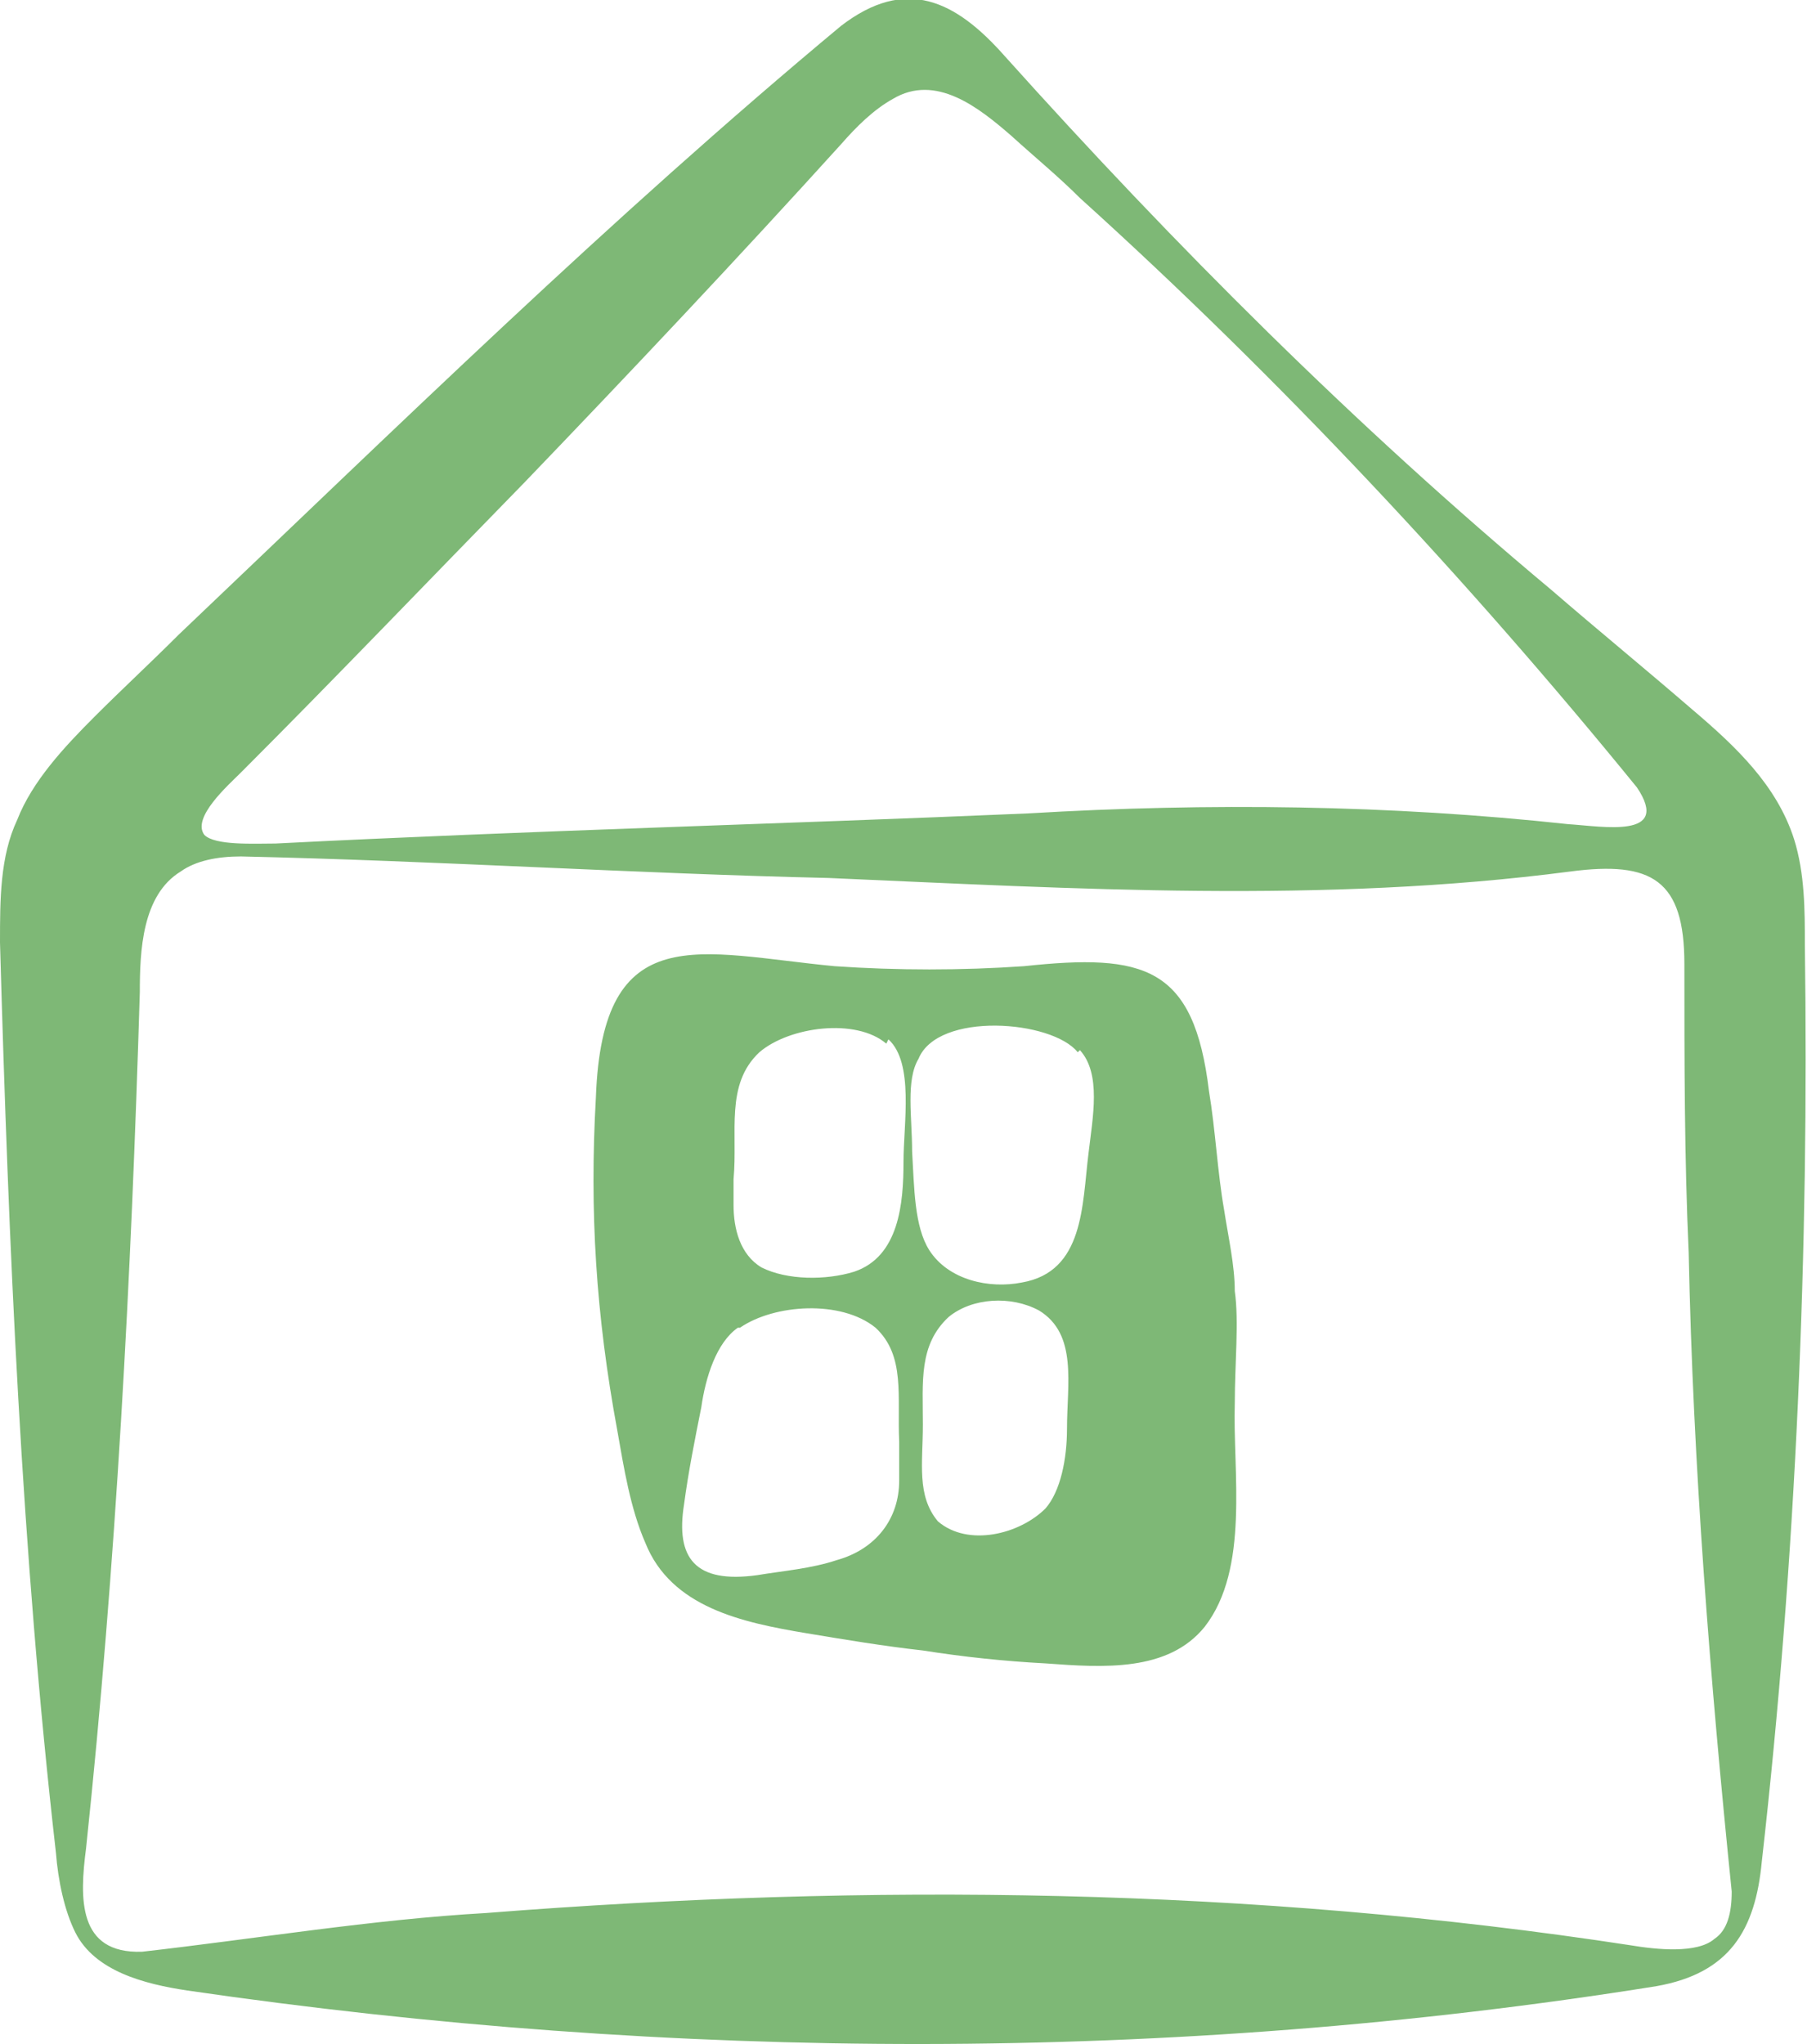 <?xml version="1.0" encoding="UTF-8"?> <svg xmlns="http://www.w3.org/2000/svg" xmlns:xlink="http://www.w3.org/1999/xlink" version="1.1" id="Layer_1" x="0px" y="0px" viewBox="0 0 84 95" style="enable-background:new 0 0 84 95;" xml:space="preserve"> <style type="text/css"> .st0{clip-path:url(#SVGID_00000114034032873596247430000000164730135878708664_);} .st1{fill:#7EB876;} </style> <g> <g id="Layer_1_00000109018183221972342230000005282084580952387456_"> <g> <g> <defs> <rect id="SVGID_1_" y="0" width="84" height="95"></rect> </defs> <clipPath id="SVGID_00000102517936918611720350000002746575364986043275_"> <use xlink:href="#SVGID_1_" style="overflow:visible;"></use> </clipPath> <g style="clip-path:url(#SVGID_00000102517936918611720350000002746575364986043275_);"> <g> <path class="st1" d="M83.4,39c-0.8-2.5-2.7-4.3-4.7-6c-2.2-1.9-4.4-3.7-6.6-5.6c-9.1-7.6-17.5-16-25.4-24.8 c-2.3-2.6-4.6-3.7-7.6-1.4C28.4,10.1,18.4,19.9,8.3,29.5C7,30.8,5.7,32,4.4,33.3c-1.4,1.4-2.9,3-3.6,4.8C0,39.8,0,41.8,0,43.8 c0.4,14.1,1,28.3,2.6,42.3c0.1,1.3,0.4,2.7,0.9,3.7c0.9,1.8,3.2,2.4,5.2,2.7c22.6,3.3,45.8,3.4,68.3-0.2 c3.4-0.6,4.6-2.6,4.9-5.8c1.6-14.1,2.2-28.4,2-42.6C83.9,42.3,83.9,40.6,83.4,39L83.4,39L83.4,39L83.4,39z M24.4,22.4 c4.9-5.1,9.9-10.4,14.7-15.7c0.7-0.8,1.5-1.6,2.4-2.1c2-1.2,4,0.4,5.5,1.7c1.1,1,2.2,1.9,3.2,2.9c9.3,8.4,18,17.7,25.9,27.4 c1.6,2.4-1.6,1.8-3.2,1.7c-8.3-0.9-16.7-1-25.1-0.5c-11.6,0.5-23.2,0.8-35,1.4c-1,0-2.8,0.1-3.3-0.4c-0.6-0.8,1.1-2.3,1.7-2.9 C15.6,31.5,20,26.9,24.4,22.4L24.4,22.4L24.4,22.4z M22.6,88.9c-5.3,0.3-10.7,1.2-16,1.8c-3,0.1-2.9-2.5-2.6-4.8 c1.4-13.2,2.1-26.5,2.5-39.8c0-1.9,0.1-4.5,1.9-5.6c0.7-0.5,1.7-0.7,2.8-0.7c9.1,0.2,18.4,0.8,27.3,1C50,41.3,61.5,42,73,40.5 c3.8-0.5,5.3,0.4,5.3,4.3c0,4.5,0,9,0.2,13.4c0.2,9.9,1,19.9,2,29.7c0,1-0.2,1.8-0.8,2.2c-0.8,0.7-2.7,0.5-3.9,0.3 C58.2,87.7,40.4,87.5,22.6,88.9L22.6,88.9L22.6,88.9L22.6,88.9z"></path> <path class="st1" d="M57.4,60c0-1.2-0.3-2.5-0.5-3.8c-0.3-1.7-0.4-3.7-0.7-5.5c-0.7-5.8-3-6.4-8.6-5.8c-2.9,0.2-5.9,0.2-8.8,0 C32.5,44.3,28,42.6,27.7,51c-0.3,5.3,0,10.1,1,15.5c0.3,1.7,0.6,3.6,1.3,5.2c1.2,3,4.5,3.7,7.5,4.2c1.8,0.3,3.6,0.6,5.4,0.8 c1.9,0.3,3.8,0.5,5.7,0.6c2.7,0.2,5.7,0.4,7.4-1.7c2.1-2.7,1.3-7.2,1.4-10.4C57.4,63.4,57.6,61.4,57.4,60L57.4,60L57.4,60z M50.2,48.8c1,1.1,0.6,3.1,0.4,4.8c-0.3,2.4-0.2,5.5-3.1,6c-1.5,0.3-3.4-0.1-4.3-1.5c-0.7-1.1-0.7-2.9-0.8-4.6 c0-1.6-0.3-3.3,0.3-4.3c0.9-2.2,6.2-1.8,7.4-0.3l0,0l0,0L50.2,48.8z M41.3,48.3c1.2,1.1,0.7,3.9,0.7,5.7 c0,1.9-0.2,4.4-2.3,5.1c-1.3,0.4-3.1,0.4-4.3-0.2c-1-0.6-1.3-1.8-1.3-2.9c0-0.4,0-0.8,0-1.2c0.2-2.2-0.4-4.4,1.2-5.9 c1.4-1.2,4.5-1.6,5.9-0.4l0,0L41.3,48.3z M34.4,61.7c1.6-1.1,4.7-1.3,6.3,0c1.4,1.3,1,3.2,1.1,5.3c0,0.6,0,1.2,0,1.8 c0,1.8-1.1,3.2-2.9,3.7c-1.2,0.4-2.5,0.5-3.7,0.7c-2.9,0.4-3.8-0.8-3.4-3.3c0.2-1.5,0.5-3,0.8-4.5c0.2-1.4,0.7-3,1.7-3.7l0,0 l0,0L34.4,61.7z M48.6,70.1c-1.2,1.2-3.6,1.8-5,0.6c-1-1.2-0.7-2.7-0.7-4.5c0-2-0.2-3.7,1.2-5c1.1-0.9,2.9-1,4.2-0.3 c1.8,1.1,1.3,3.4,1.3,5.5C49.6,67.8,49.3,69.3,48.6,70.1L48.6,70.1L48.6,70.1z"></path> </g> </g> </g> </g> </g> </g> </svg> 